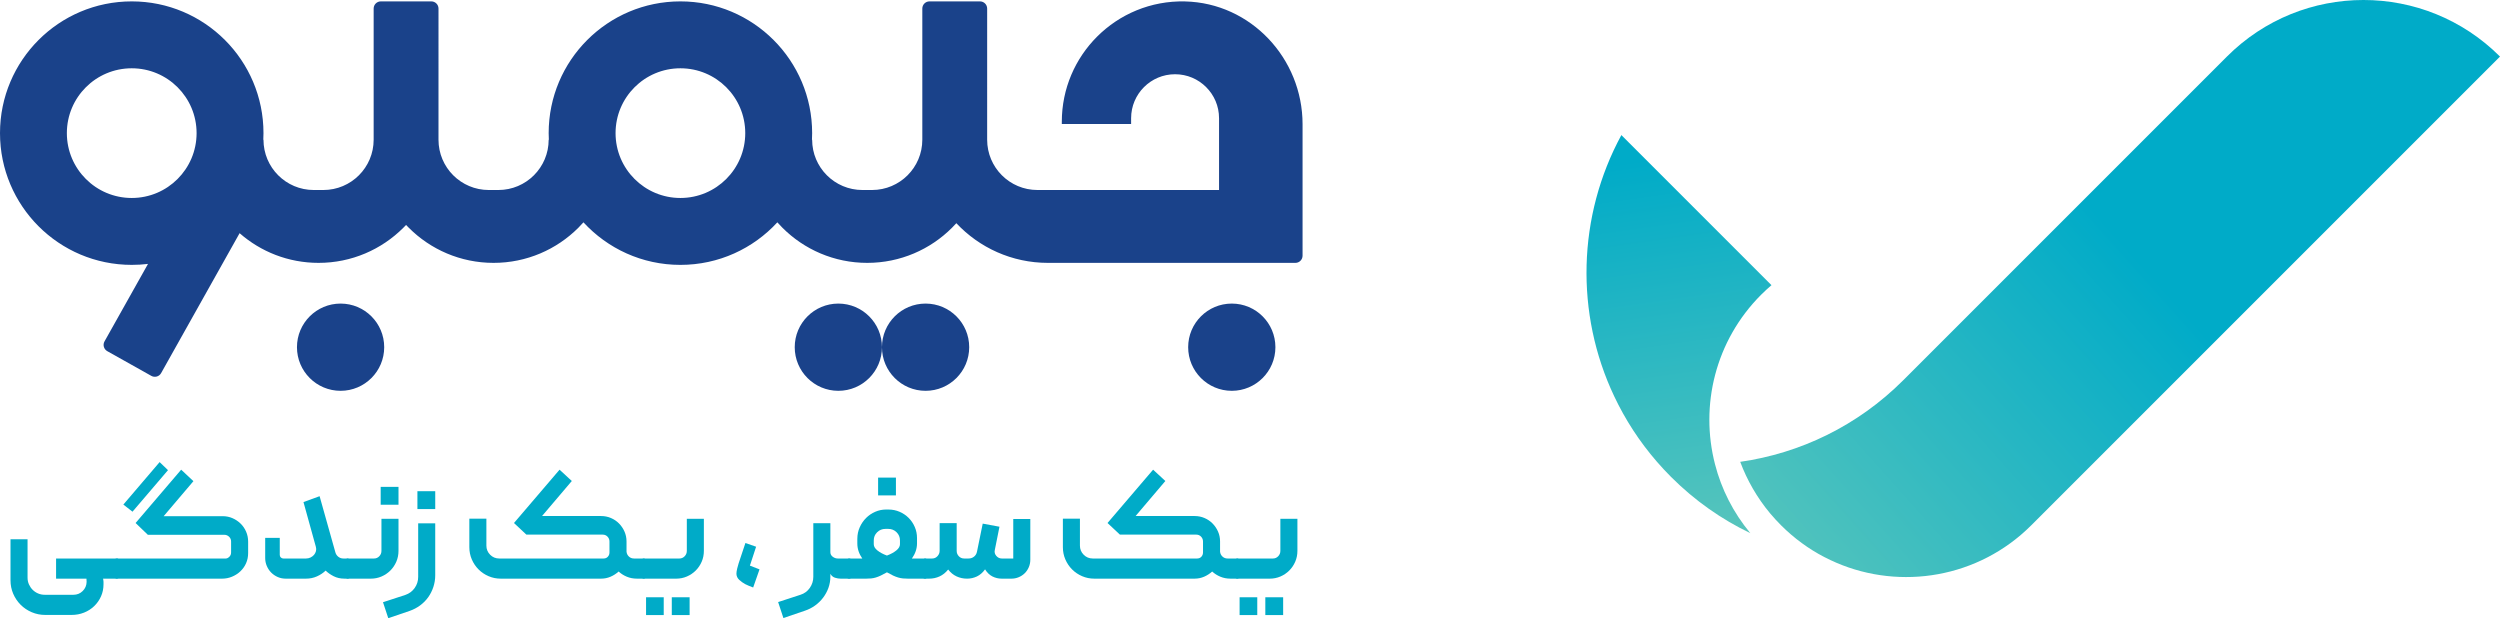 <?xml version="1.0" encoding="UTF-8"?>
<svg id="a" data-name="Layer_1" xmlns="http://www.w3.org/2000/svg" xmlns:xlink="http://www.w3.org/1999/xlink" viewBox="0 0 753.11 186.225">
  <defs>
    <style>
      .d {
        fill: url(#c);
      }

      .e {
        fill: #1a428a;
      }

      .f {
        fill: #00abc8;
      }

      .g {
        fill: url(#b);
      }
    </style>
    <linearGradient id="b" x1="517.567" y1="193.869" x2="645.448" y2="79.591" gradientUnits="userSpaceOnUse">
      <stop offset="0" stop-color="#66c9ba"/>
      <stop offset="1" stop-color="#00abc8"/>
    </linearGradient>
    <linearGradient id="c" x1="519.159" y1="180.769" x2="500.113" y2="47.445" xlink:href="#b"/>
  </defs>
  <g>
    <path class="g" d="M753.11,17.039l-141.186,141.186c-1.008,1.008-2.048,1.963-3.099,2.865l-.021.021c-16.777,14.315-40.324,16.554-59.212,6.706,0,0-.01.01-.021-0-4.69-2.441-9.105-5.645-13.052-9.593-1.157-1.157-2.239-2.345-3.279-3.576-3.947-4.733-6.95-10.007-9.009-15.525,17.976-2.568,35.304-10.771,49.131-24.597l97.488-97.488c22.719-22.719,59.541-22.719,82.26,0Z"/>
    <path class="d" d="M488.429,40.692l45.215,45.215c-1.05.902-2.09,1.857-3.099,2.865-13.848,13.848-18.485,33.426-13.901,51.105,1.91,7.428,5.465,14.527,10.633,20.735-8.638-4.138-16.713-9.773-23.865-16.925-1.496-1.496-2.929-3.035-4.287-4.605-5.274-6.08-9.561-12.723-12.861-19.716-11.8-24.916-11.079-54.288,2.165-78.673Z"/>
  </g>
  <g>
    <path class="e" d="M356.998.428c-10.351-.244-19.754,3.855-26.511,10.612-6.566,6.566-10.622,15.63-10.622,25.647v.66h20.877v-1.731c0-7.323,5.928-13.251,13.24-13.251,3.667,0,6.977,1.482,9.367,3.883,2.402,2.391,3.883,5.7,3.883,9.367v21.623h-54.712c-8.364,0-15.144-6.78-15.144-15.144V2.581c0-1.195-.969-2.163-2.163-2.163h-15.208c-1.195,0-2.163.969-2.163,2.163v39.514c0,8.364-6.78,15.144-15.144,15.144h-2.899c-8.361,0-15.144-6.782-15.144-15.144h-.054c.032-.66.054-1.32.054-1.99C244.655,18.19,226.883.418,204.968.418s-39.687,17.772-39.687,39.687c0,.671.022,1.331.054,1.99h-.054c0,8.361-6.782,15.144-15.144,15.144h-2.899c-8.364,0-15.144-6.78-15.144-15.144V2.581c0-1.195-.969-2.163-2.163-2.163h-15.208c-1.195,0-2.163.969-2.163,2.163v39.514c0,8.364-6.78,15.144-15.144,15.144h-2.899c-8.372,0-15.144-6.782-15.144-15.144h-.054c.032-.66.054-1.32.054-1.99C79.374,18.19,61.602.418,39.687.418,17.761.418,0,18.19,0,40.105s17.761,39.687,39.687,39.687c1.655,0,3.299-.097,4.9-.292l-13.1,23.338c-.585,1.042-.214,2.361.828,2.946l13.273,7.445c1.042.585,2.361.214,2.945-.828l23.647-42.159c6.35,5.571,14.679,8.945,23.786,8.945,9.973,0,19.005-4.045,25.549-10.59.27-.27.541-.552.811-.833.27.281.541.562.811.833,6.533,6.544,15.576,10.59,25.549,10.59s19.016-4.045,25.549-10.59c.519-.519,1.028-1.06,1.525-1.623,7.258,7.885,17.653,12.818,29.205,12.818s21.947-4.932,29.205-12.818c.498.562,1.006,1.103,1.525,1.623,6.533,6.544,15.576,10.59,25.549,10.59s19.016-4.045,25.549-10.59c.444-.444.876-.898,1.298-1.363,6.901,7.355,16.723,11.953,27.605,11.953h74.528c1.195,0,2.163-.969,2.163-2.163v-39.605c0-19.814-15.586-36.523-35.394-36.99ZM39.687,59.64c-10.795,0-19.546-8.751-19.546-19.535,0-10.795,8.751-19.535,19.546-19.535,10.784,0,19.535,8.74,19.535,19.535,0,10.784-8.751,19.535-19.535,19.535ZM204.968,59.64c-10.784,0-19.535-8.751-19.535-19.535,0-10.795,8.751-19.535,19.535-19.535,10.795,0,19.535,8.74,19.535,19.535,0,10.784-8.74,19.535-19.535,19.535Z"/>
    <circle class="e" cx="371.068" cy="104.591" r="13.14"/>
    <circle class="e" cx="278.827" cy="104.591" r="13.14"/>
    <circle class="e" cx="252.547" cy="104.591" r="13.14"/>
    <circle class="e" cx="102.599" cy="104.591" r="13.14"/>
  </g>
  <g>
    <path class="f" d="M22.123,179.173c1.089,0,2.016-.374,2.778-1.12.763-.747,1.16-1.666,1.191-2.756l-.047-.98h-9.152v-6.071h18.305c.186-.031.342.023.467.163.124.141.187.288.187.444v4.763c0,.405-.219.639-.654.701h-4.156c0,.031.024.132.071.304.047.17.07.381.07.63v.747c0,1.308-.25,2.522-.747,3.642-.498,1.121-1.184,2.101-2.055,2.942-.872.841-1.891,1.494-3.059,1.961-1.167.468-2.421.701-3.759.701h-7.939c-1.432,0-2.786-.273-4.062-.817-1.277-.545-2.389-1.292-3.339-2.241-.95-.95-1.696-2.055-2.241-3.316-.545-1.26-.817-2.623-.817-4.086v-12.328h5.137v11.58c0,.716.141,1.385.42,2.008.28.622.654,1.168,1.121,1.635s1.011.833,1.635,1.097c.622.264,1.291.397,2.007.397h8.639Z"/>
    <path class="f" d="M44.537,161.102l-3.689-3.55,13.729-16.063,3.689,3.456-8.966,10.553h17.791c1.058,0,2.047.203,2.965.607.918.405,1.728.95,2.429,1.635.7.685,1.253,1.494,1.657,2.428.404.935.607,1.931.607,2.989v3.456c0,1.121-.211,2.148-.631,3.082-.42.935-.996,1.744-1.728,2.429-.731.685-1.572,1.222-2.521,1.611-.951.39-1.938.583-2.965.583h-31.707c-.217,0-.381-.07-.49-.21-.109-.141-.164-.288-.164-.444v-4.762c0-.436.219-.654.654-.654h32.827c.342,0,.693-.17,1.051-.514.358-.342.537-.778.537-1.308v-3.316c0-.56-.203-1.034-.607-1.424-.405-.389-.887-.583-1.448-.583h-23.021ZM37.16,151.996l10.927-12.795,2.521,2.429-10.693,12.515-2.755-2.148Z"/>
    <path class="f" d="M103.422,168.247h1.308c.155,0,.303.07.444.211.14.14.21.303.21.49v4.716c0,.157-.063.304-.186.444-.125.14-.28.21-.467.21h-.935c-1.245,0-2.351-.249-3.315-.747-.965-.497-1.759-1.058-2.382-1.681-.747.717-1.627,1.3-2.638,1.751-1.012.452-2.109.677-3.292.677h-6.117c-.841,0-1.635-.163-2.382-.49s-1.401-.771-1.961-1.331c-.561-.56-1.004-1.222-1.331-1.985-.327-.762-.491-1.564-.491-2.404v-6.071h4.39v5.137c0,.311.109.568.326.77.218.203.467.304.747.304h6.865c.467,0,.911-.101,1.331-.304.42-.202.771-.467,1.05-.793.28-.327.474-.701.584-1.121.109-.42.101-.848-.023-1.284l-3.736-13.495,4.856-1.774,4.763,16.951c.155.53.451.965.887,1.308.436.343.934.514,1.495.514Z"/>
    <path class="f" d="M112.668,168.247c.623,0,1.152-.225,1.588-.677.436-.451.653-.988.653-1.611v-9.666h5.137v9.666c0,1.152-.218,2.234-.653,3.245-.436,1.012-1.036,1.9-1.798,2.662-.763.763-1.651,1.362-2.662,1.798-1.012.437-2.093.654-3.245.654h-6.958c-.186,0-.342-.07-.467-.21-.124-.141-.187-.288-.187-.444v-4.716c0-.187.063-.35.187-.49.125-.141.28-.211.467-.211h7.938ZM114.676,152.043h5.37v-5.371h-5.37v5.371Z"/>
    <path class="f" d="M116.963,186.225l-1.587-4.81,6.724-2.195c1.183-.405,2.125-1.105,2.825-2.101.7-.996,1.05-2.101,1.05-3.315v-16.157h5.137v15.643c0,1.214-.187,2.388-.56,3.526-.374,1.136-.895,2.171-1.565,3.105-.67.934-1.479,1.751-2.429,2.452-.95.7-2,1.252-3.152,1.657l-6.444,2.195ZM125.743,147.98h5.37v5.371h-5.37v-5.371Z"/>
    <path class="f" d="M150.865,174.317c-1.308,0-2.538-.249-3.689-.747-1.152-.497-2.156-1.174-3.012-2.031-.857-.856-1.534-1.86-2.032-3.012-.498-1.152-.747-2.382-.747-3.689v-8.592h5.137v8.125c0,1.059.374,1.97,1.121,2.732.747.763,1.665,1.144,2.755,1.144h31.427c.53,0,.958-.178,1.284-.537.327-.358.49-.786.49-1.284v-3.316c0-.56-.194-1.042-.583-1.447-.39-.404-.864-.607-1.424-.607h-23.021l-3.736-3.503,13.729-16.063,3.689,3.408-8.965,10.554h17.791c1.058,0,2.054.203,2.988.607.935.405,1.743.957,2.429,1.658.685.7,1.23,1.51,1.635,2.428.404.919.607,1.908.607,2.965v3.082c.062.592.304,1.082.724,1.471.42.39.926.583,1.517.583h2.942c.187,0,.342.07.467.211.124.14.187.303.187.49v4.669c0,.187-.063.35-.187.491-.125.14-.28.21-.467.21h-2.055c-1.09,0-2.101-.194-3.035-.583-.934-.389-1.759-.911-2.474-1.565-.717.654-1.526,1.176-2.429,1.565-.903.39-1.852.583-2.848.583h-30.213Z"/>
    <path class="f" d="M204.659,168.247c.622,0,1.151-.225,1.587-.677.436-.451.654-.988.654-1.611v-9.666h5.137v9.666c0,1.152-.219,2.234-.654,3.245-.436,1.012-1.035,1.9-1.798,2.662-.763.763-1.651,1.362-2.662,1.798-1.012.437-2.094.654-3.246.654h-9.759c-.186,0-.342-.07-.467-.21-.124-.141-.187-.288-.187-.444v-4.716c0-.187.063-.35.187-.49.125-.141.28-.211.467-.211h10.74ZM194.62,185.291h5.323v-5.37h-5.323v5.37ZM202.371,185.291h5.371v-5.37h-5.371v5.37Z"/>
    <path class="f" d="M226.887,176.979c-.405-.156-.825-.32-1.261-.49-.436-.171-.825-.35-1.168-.537-.623-.343-1.206-.763-1.751-1.261s-.833-1.105-.864-1.821c0-.436.078-.973.234-1.611.155-.637.296-1.144.42-1.518l2.055-6.164,3.222,1.121-1.868,5.697,2.895,1.121-1.914,5.463Z"/>
    <path class="f" d="M250.142,157.6v8.732c0,.56.233,1.02.7,1.377.468.358.981.537,1.541.537h3.409c.436,0,.653.219.653.654v4.762c0,.437-.218.654-.653.654h-2.568c-.53,0-1.09-.093-1.681-.28-.591-.186-1.058-.575-1.401-1.167v.841c0,1.182-.195,2.311-.583,3.385-.39,1.074-.927,2.062-1.611,2.965-.685.902-1.495,1.688-2.429,2.359-.934.669-1.961,1.19-3.082,1.564l-6.444,2.195-1.587-4.81,6.724-2.195c1.183-.374,2.125-1.066,2.825-2.078.7-1.012,1.05-2.124,1.05-3.338v-16.157h5.137Z"/>
    <path class="f" d="M258.267,162.316c0-1.244.24-2.404.723-3.479.482-1.074,1.121-2.007,1.915-2.801s1.712-1.416,2.755-1.868c1.042-.451,2.125-.677,3.246-.677h.747c1.183,0,2.296.227,3.339.677,1.042.452,1.953,1.066,2.732,1.844.778.779,1.393,1.689,1.844,2.732.451,1.044.677,2.156.677,3.339v1.635c0,1.557-.514,3.067-1.541,4.529h3.97c.217,0,.38.07.49.211.109.14.163.303.163.49v4.716c0,.157-.063.304-.186.444-.125.14-.28.21-.467.21h-5.137c-.561,0-1.074-.023-1.541-.07s-.942-.14-1.424-.28c-.483-.14-.988-.334-1.518-.583s-1.152-.575-1.868-.98c-.716.405-1.339.731-1.868.98-.53.249-1.027.444-1.495.583-.467.141-.934.234-1.401.28s-.98.07-1.541.07h-5.09c-.436,0-.654-.217-.654-.654v-4.716c0-.187.055-.35.164-.49.109-.141.273-.211.49-.211h3.969c-.996-1.431-1.494-2.942-1.494-4.529v-1.401ZM263.217,163.95c0,.654.366,1.277,1.098,1.868.731.592,1.688,1.106,2.871,1.541,1.152-.436,2.093-.949,2.825-1.541.731-.591,1.097-1.214,1.097-1.868v-1.167c0-.965-.343-1.782-1.027-2.452-.685-.669-1.511-1.004-2.475-1.004h-.887c-.965,0-1.79.334-2.475,1.004s-1.027,1.487-1.027,2.452v1.167ZM264.524,149.241h5.37v-5.37h-5.37v5.37Z"/>
    <path class="f" d="M291.328,174.317c-1.121,0-2.171-.226-3.152-.677-.98-.451-1.829-1.144-2.545-2.077-.747.934-1.611,1.627-2.592,2.077-.98.452-2.032.677-3.152.677h-1.214c-.436,0-.654-.217-.654-.654v-4.716c0-.187.071-.35.211-.49.14-.141.288-.211.444-.211h2.148c.622,0,1.152-.233,1.588-.701.436-.467.653-1.011.653-1.634v-8.312h5.137v8.359c0,.623.217,1.16.653,1.611.436.452.965.677,1.588.677h1.354c.623,0,1.168-.186,1.635-.56s.763-.871.887-1.495l1.728-8.452,5.043.934-1.401,7.004c-.156.654-.008,1.246.444,1.774.451.53,1.004.794,1.658.794h3.456v-11.907h5.137v12.281c0,.779-.148,1.517-.444,2.218-.296.701-.701,1.308-1.214,1.821s-1.121.919-1.821,1.214c-.701.296-1.44.444-2.218.444h-2.895c-.996,0-1.93-.217-2.801-.654-.872-.436-1.619-1.151-2.241-2.147-.717.996-1.541,1.712-2.475,2.147-.934.437-1.915.654-2.942.654Z"/>
    <path class="f" d="M329.666,174.317c-1.307,0-2.538-.249-3.689-.747-1.152-.497-2.156-1.174-3.011-2.031-.857-.856-1.535-1.86-2.032-3.012-.498-1.152-.747-2.382-.747-3.689v-8.592h5.137v8.125c0,1.059.373,1.97,1.122,2.732.746.763,1.664,1.144,2.753,1.144h31.427c.53,0,.959-.178,1.285-.537.326-.358.489-.786.489-1.284v-3.316c0-.56-.194-1.042-.583-1.447-.39-.404-.864-.607-1.425-.607h-23.021l-3.735-3.503,13.729-16.063,3.689,3.408-8.965,10.554h17.791c1.058,0,2.054.203,2.988.607.934.405,1.744.957,2.429,1.658.685.7,1.23,1.51,1.635,2.428.405.919.606,1.908.606,2.965v3.082c.063.592.304,1.082.726,1.471.42.39.925.583,1.517.583h2.941c.188,0,.344.07.468.211.124.14.188.303.188.49v4.669c0,.187-.064.35-.188.491-.124.14-.28.21-.468.21h-2.054c-1.09,0-2.101-.194-3.036-.583-.932-.389-1.758-.911-2.474-1.565-.717.654-1.527,1.176-2.429,1.565-.903.39-1.852.583-2.848.583h-30.213Z"/>
    <path class="f" d="M383.46,168.247c.622,0,1.151-.225,1.586-.677.437-.451.656-.988.656-1.611v-9.666h5.137v9.666c0,1.152-.219,2.234-.656,3.245-.436,1.012-1.034,1.9-1.798,2.662-.763.763-1.649,1.362-2.66,1.798-1.012.437-2.095.654-3.246.654h-9.761c-.186,0-.341-.07-.466-.21-.124-.141-.186-.288-.186-.444v-4.716c0-.187.063-.35.186-.49.125-.141.28-.211.466-.211h10.741ZM373.421,185.291h5.323v-5.37h-5.323v5.37ZM381.171,185.291h5.37v-5.37h-5.37v5.37Z"/>
  </g>
</svg>